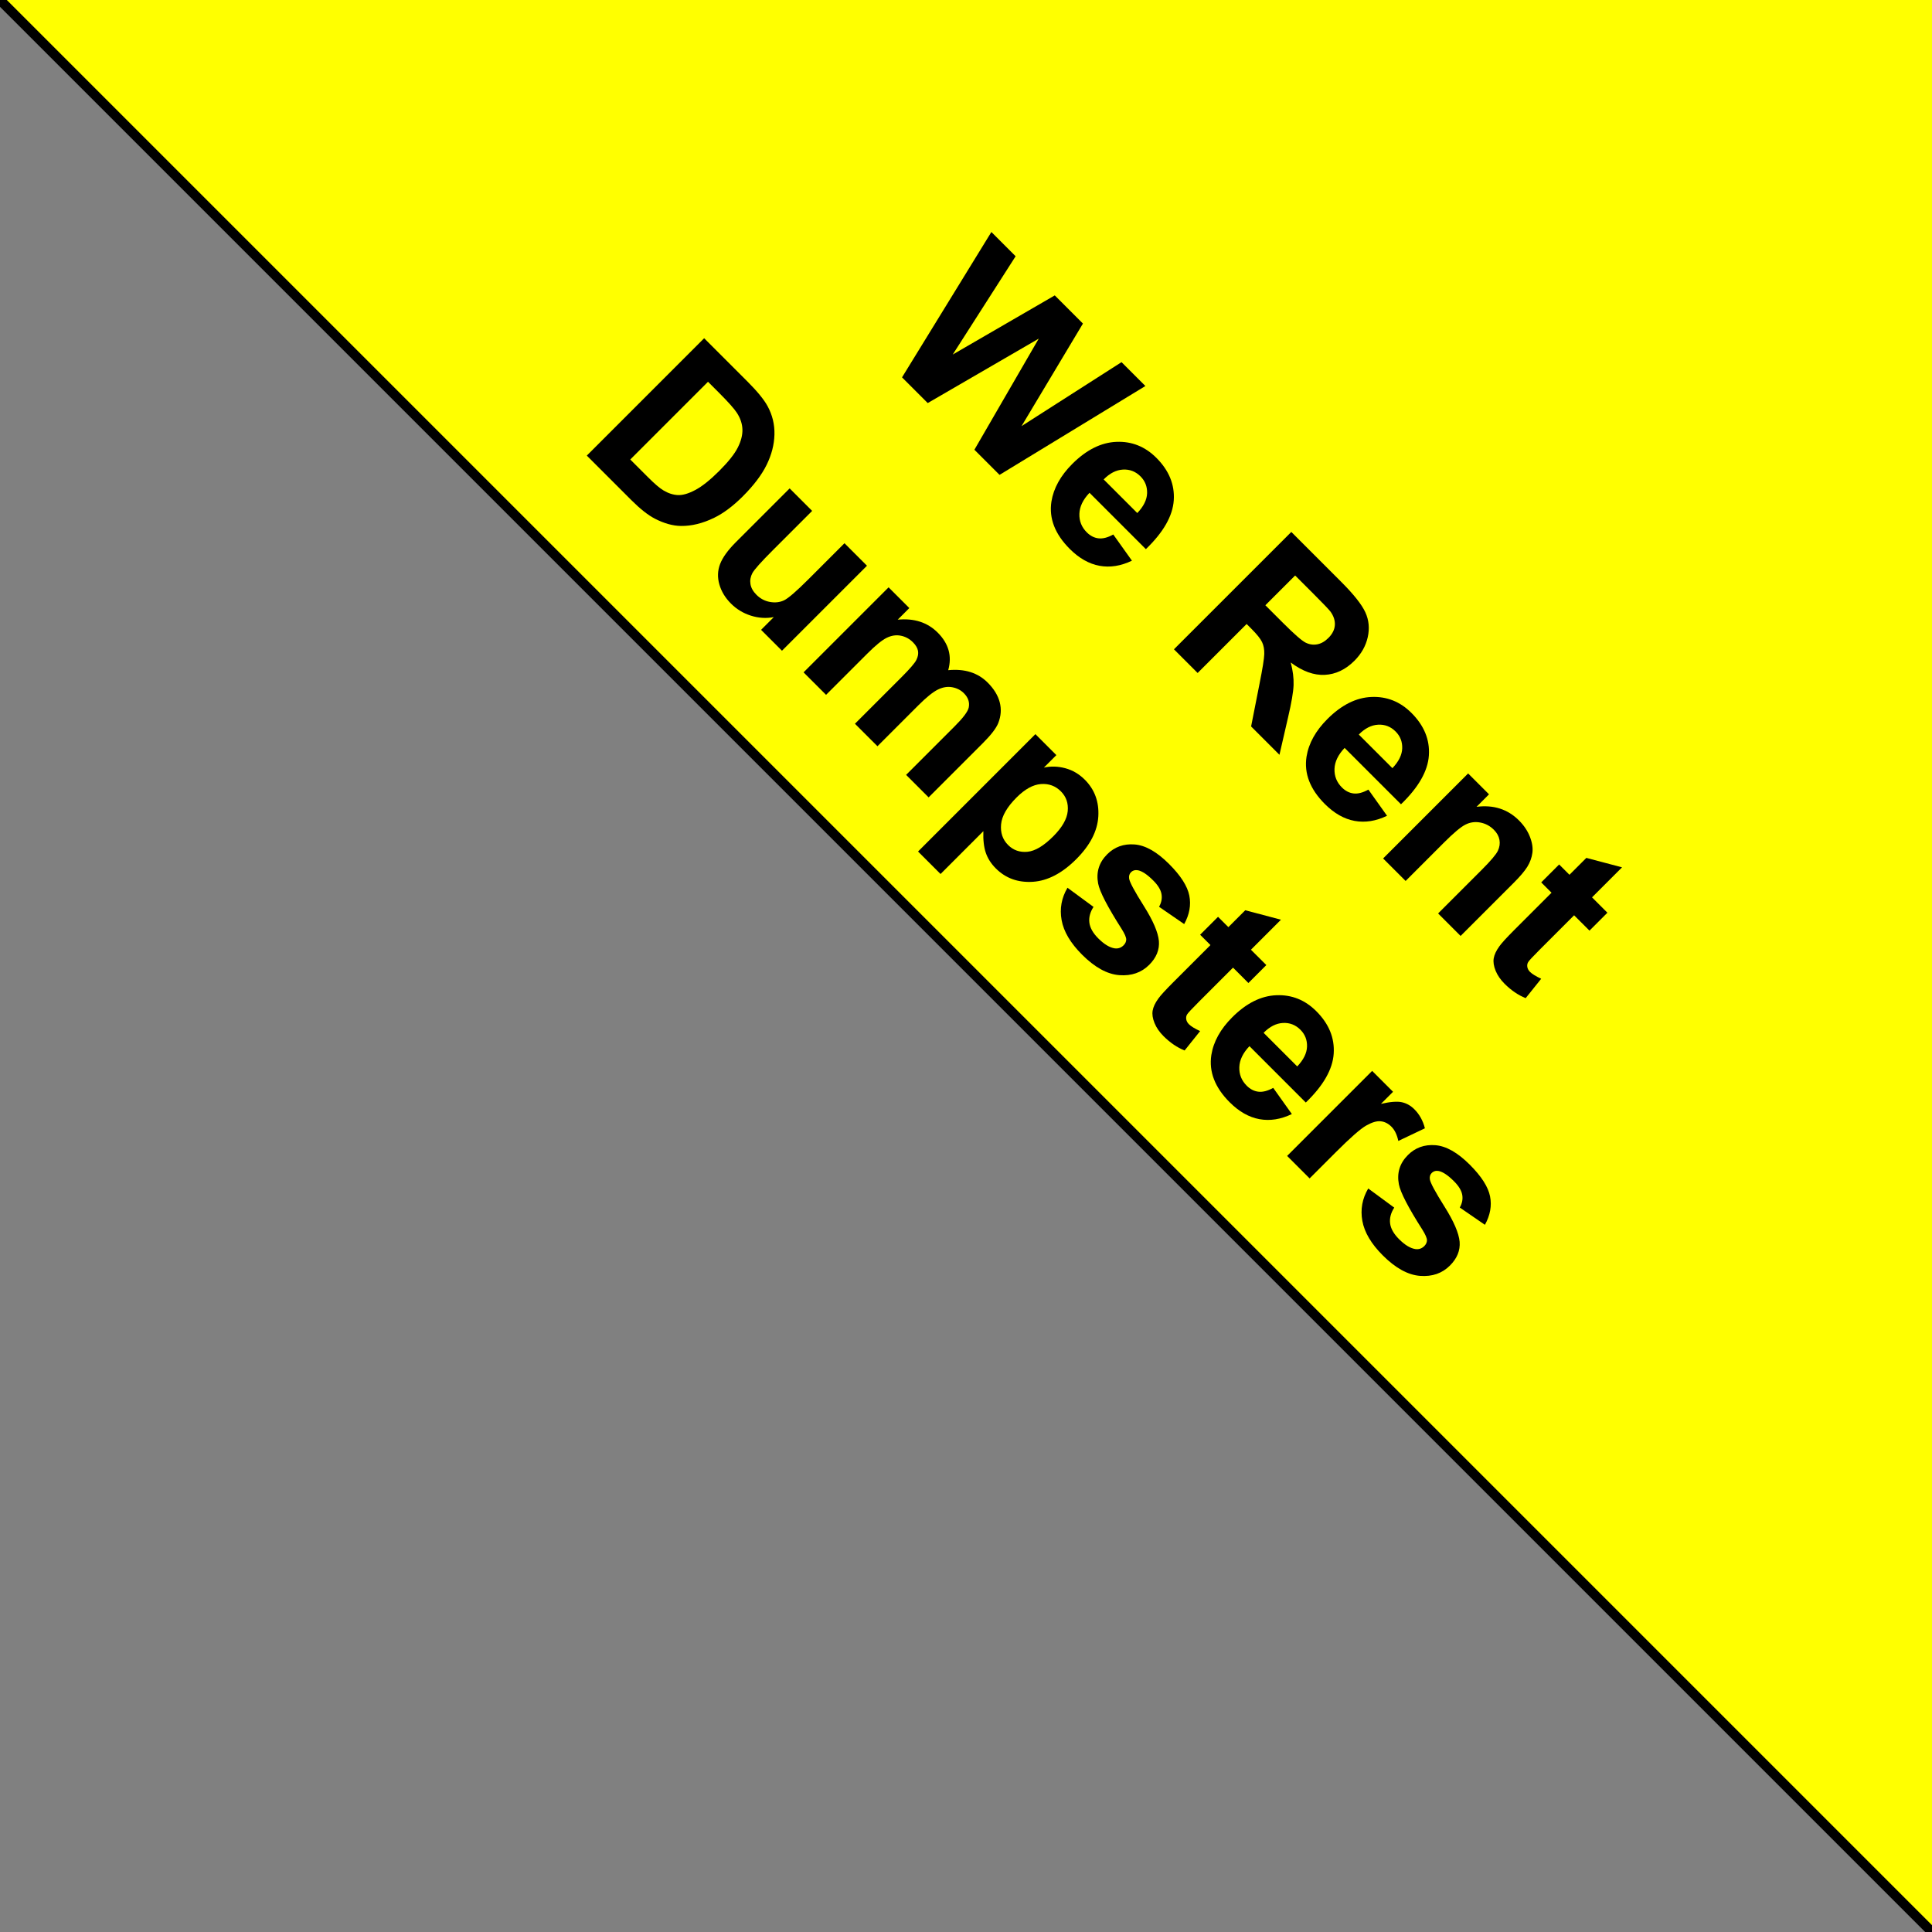 <?xml version="1.0" encoding="utf-8"?>
<!-- Generator: Adobe Illustrator 27.0.1, SVG Export Plug-In . SVG Version: 6.00 Build 0)  -->
<svg version="1.1" id="Layer_1" xmlns="http://www.w3.org/2000/svg" xmlns:xlink="http://www.w3.org/1999/xlink" x="0px" y="0px"
	 viewBox="0 0 200 200" style="enable-background:new 0 0 200 200;" xml:space="preserve">
<rect x="0" y="0" width="200" height="200" fill="#808080" stroke="none"/>
<style type="text/css">
	.st0{fill:#FFFF00;}
	.st1{fill:#FFFFFF;stroke:#000000;stroke-miterlimit:10;}
</style>
<polygon class="st0" points="200,200 0,0 200,0 "/>
<g>
	<path d="M93.378,39.064l9.249-15.047l2.51,2.51L98.624,36.703l10.565-6.123
		l2.916,2.916L105.75,44.111l10.35-6.621l2.47,2.47l-15.098,9.198l-2.602-2.602
		l6.662-11.502l-11.493,6.67L93.378,39.064z"/>
	<path d="M115.246,55.332l1.932,2.709c-1.149,0.553-2.268,0.729-3.356,0.53
		s-2.116-0.782-3.083-1.749c-1.529-1.529-2.162-3.162-1.896-4.896
		c0.221-1.381,0.941-2.683,2.162-3.903c1.459-1.458,2.982-2.22,4.57-2.282
		c1.588-0.064,2.965,0.487,4.131,1.652c1.309,1.31,1.91,2.775,1.802,4.396
		c-0.107,1.621-1.07,3.308-2.888,5.059l-5.834-5.834
		c-0.674,0.707-1.023,1.432-1.048,2.176c-0.024,0.742,0.231,1.383,0.767,1.918
		c0.365,0.365,0.771,0.572,1.219,0.621
		C114.17,55.779,114.678,55.646,115.246,55.332z M117.732,53.11
		c0.657-0.69,0.996-1.377,1.016-2.06c0.019-0.682-0.209-1.261-0.684-1.736
		c-0.508-0.508-1.113-0.742-1.814-0.703c-0.702,0.038-1.368,0.378-1.998,1.02
		L117.732,53.11z"/>
	<path d="M121.527,67.215l12.148-12.148l5.162,5.162
		c1.299,1.299,2.133,2.351,2.503,3.157s0.452,1.665,0.248,2.577
		c-0.204,0.911-0.665,1.727-1.384,2.444c-0.912,0.911-1.932,1.396-3.062,1.454
		c-1.13,0.059-2.306-0.369-3.526-1.279c0.222,0.839,0.32,1.617,0.295,2.332
		s-0.217,1.838-0.576,3.368l-0.887,3.854l-2.934-2.934l0.871-4.417
		c0.314-1.574,0.479-2.601,0.492-3.078s-0.062-0.893-0.232-1.242
		c-0.168-0.352-0.534-0.809-1.098-1.372l-0.497-0.497l-5.071,5.071L121.527,67.215
		z M130.99,62.656l1.815,1.815c1.177,1.177,1.961,1.861,2.354,2.055
		c0.392,0.193,0.792,0.251,1.201,0.174s0.796-0.298,1.16-0.663
		c0.409-0.408,0.63-0.848,0.663-1.317s-0.116-0.937-0.447-1.4
		c-0.172-0.226-0.754-0.837-1.749-1.831l-1.914-1.914L130.99,62.656z"/>
	<path d="M141.655,81.74l1.931,2.709c-1.148,0.553-2.268,0.73-3.355,0.531
		c-1.089-0.199-2.116-0.782-3.082-1.748c-1.531-1.531-2.164-3.164-1.898-4.898
		c0.221-1.381,0.942-2.682,2.163-3.902c1.458-1.459,2.981-2.22,4.569-2.283
		c1.589-0.063,2.965,0.488,4.131,1.653c1.31,1.31,1.91,2.774,1.803,4.396
		s-1.07,3.309-2.888,5.06l-5.834-5.834c-0.674,0.707-1.022,1.433-1.048,2.175
		c-0.025,0.744,0.23,1.383,0.766,1.918c0.365,0.365,0.771,0.572,1.219,0.622
		S141.086,82.055,141.655,81.74z M144.142,79.52
		c0.657-0.69,0.995-1.377,1.015-2.059c0.02-0.683-0.208-1.262-0.684-1.736
		c-0.508-0.509-1.113-0.744-1.814-0.705s-1.367,0.379-1.997,1.02L144.142,79.52z
		"/>
	<path d="M151.201,96.888l-2.328-2.328l4.491-4.491
		c0.95-0.95,1.515-1.615,1.694-1.993s0.235-0.757,0.166-1.136
		c-0.069-0.378-0.261-0.725-0.576-1.039c-0.402-0.404-0.875-0.654-1.416-0.754
		c-0.542-0.1-1.055-0.027-1.537,0.219c-0.484,0.246-1.217,0.861-2.201,1.844
		l-3.985,3.986l-2.329-2.328l8.801-8.801l2.162,2.162l-1.292,1.293
		c1.763-0.227,3.226,0.244,4.392,1.409c0.514,0.514,0.891,1.075,1.131,1.687
		c0.24,0.609,0.326,1.168,0.258,1.674c-0.07,0.506-0.244,0.982-0.523,1.434
		c-0.277,0.449-0.758,1.015-1.438,1.693L151.201,96.888z"/>
	<path d="M166.398,94.484l-1.855,1.855L162.951,94.75l-3.547,3.547
		c-0.718,0.718-1.121,1.151-1.209,1.301c-0.089,0.148-0.117,0.316-0.088,0.5
		c0.031,0.186,0.123,0.355,0.277,0.51c0.217,0.217,0.604,0.453,1.16,0.713
		l-1.607,2.006c-0.773-0.309-1.502-0.807-2.188-1.492
		c-0.42-0.42-0.728-0.868-0.924-1.346c-0.195-0.479-0.26-0.908-0.194-1.289
		c0.066-0.381,0.26-0.792,0.58-1.234c0.222-0.32,0.743-0.892,1.566-1.715
		l3.837-3.837L159.547,91.344l1.855-1.855l1.068,1.068l1.749-1.748l3.695,0.978
		l-3.107,3.107L166.398,94.484z"/>
	<path d="M72.894,35.014l4.483,4.482c1.011,1.012,1.705,1.859,2.08,2.545
		c0.503,0.922,0.741,1.905,0.713,2.949c-0.027,1.045-0.297,2.088-0.808,3.129
		c-0.511,1.041-1.336,2.131-2.474,3.269c-1,0.999-1.985,1.737-2.958,2.213
		c-1.188,0.579-2.337,0.861-3.447,0.845c-0.839-0.012-1.737-0.263-2.693-0.754
		c-0.712-0.37-1.522-1.008-2.428-1.914l-4.616-4.615L72.894,35.014z
		 M73.292,39.521l-8.046,8.047l1.831,1.83c0.685,0.686,1.218,1.142,1.6,1.367
		c0.497,0.299,0.995,0.461,1.496,0.485c0.5,0.024,1.105-0.151,1.814-0.53
		c0.71-0.379,1.535-1.037,2.474-1.977s1.578-1.742,1.914-2.411
		c0.337-0.669,0.498-1.292,0.481-1.872s-0.205-1.149-0.563-1.707
		c-0.266-0.42-0.897-1.131-1.897-2.131L73.292,39.521z"/>
	<path d="M78.785,65.201l1.318-1.318c-0.79,0.15-1.581,0.1-2.374-0.152
		S76.25,63.063,75.67,62.483c-0.591-0.591-0.992-1.251-1.202-1.981
		c-0.209-0.729-0.185-1.433,0.075-2.112s0.804-1.434,1.632-2.263l5.568-5.568
		l2.329,2.329l-4.043,4.044c-1.238,1.237-1.953,2.039-2.146,2.402
		c-0.193,0.365-0.258,0.742-0.195,1.132c0.064,0.39,0.27,0.758,0.618,1.106
		c0.397,0.396,0.863,0.645,1.396,0.741s1.019,0.042,1.458-0.165
		c0.439-0.208,1.289-0.941,2.548-2.201l3.712-3.712l2.329,2.329l-8.8,8.8
		L78.785,65.201z"/>
	<path d="M91.986,60.801l2.146,2.146l-1.201,1.201
		c1.702-0.166,3.083,0.281,4.144,1.343c0.563,0.563,0.936,1.169,1.118,1.814
		c0.183,0.646,0.171,1.337-0.033,2.071c0.856-0.082,1.624-0.016,2.303,0.199
		c0.68,0.216,1.273,0.577,1.781,1.086c0.646,0.646,1.062,1.324,1.247,2.034
		C103.677,73.406,103.625,74.125,103.338,74.855c-0.215,0.535-0.742,1.223-1.582,2.062
		l-5.627,5.627l-2.329-2.328l5.03-5.031c0.873-0.872,1.356-1.516,1.45-1.93
		c0.116-0.547-0.05-1.045-0.497-1.492c-0.326-0.326-0.732-0.533-1.218-0.621
		s-0.985-0.004-1.496,0.252c-0.511,0.258-1.181,0.801-2.01,1.629L90.834,77.25
		l-2.329-2.328l4.823-4.823c0.856-0.856,1.367-1.45,1.533-1.782
		c0.167-0.331,0.223-0.645,0.17-0.94c-0.053-0.295-0.228-0.593-0.526-0.891
		c-0.359-0.358-0.779-0.585-1.259-0.679c-0.481-0.095-0.965-0.021-1.455,0.219
		c-0.489,0.24-1.156,0.783-2.001,1.629l-4.276,4.275l-2.329-2.328L91.986,60.801z"
		/>
	<path d="M107.184,75.998l2.17,2.172l-1.292,1.292
		c0.724-0.16,1.464-0.138,2.221,0.066s1.429,0.599,2.015,1.185
		c1.021,1.022,1.488,2.291,1.399,3.804c-0.089,1.515-0.848,2.986-2.278,4.417
		c-1.47,1.47-2.971,2.252-4.504,2.35c-1.533,0.096-2.811-0.366-3.832-1.389
		c-0.486-0.486-0.83-1.023-1.032-1.611s-0.286-1.336-0.253-2.242l-4.433,4.434
		l-2.329-2.328L107.184,75.998z M105.236,82.553
		c-0.989,0.989-1.523,1.916-1.604,2.78s0.162,1.579,0.725,2.142
		c0.541,0.541,1.209,0.775,2.002,0.701c0.792-0.075,1.684-0.607,2.672-1.596
		c0.922-0.922,1.422-1.793,1.5-2.609c0.077-0.818-0.158-1.5-0.705-2.047
		c-0.568-0.57-1.261-0.822-2.075-0.759
		C106.936,81.229,106.098,81.691,105.236,82.553z"/>
	<path d="M110.506,91.9l2.693,1.98c-0.354,0.552-0.496,1.098-0.427,1.637
		c0.069,0.538,0.377,1.081,0.924,1.628c0.603,0.603,1.165,0.944,1.69,1.027
		c0.359,0.05,0.668-0.056,0.928-0.315c0.178-0.176,0.269-0.378,0.273-0.604
		c-0.005-0.228-0.162-0.59-0.473-1.086c-1.463-2.293-2.275-3.861-2.436-4.707
		c-0.221-1.171,0.092-2.18,0.937-3.024c0.763-0.763,1.704-1.103,2.825-1.019
		c1.122,0.082,2.315,0.756,3.58,2.021c1.205,1.203,1.903,2.295,2.097,3.272
		c0.192,0.978,0.017,1.962-0.53,2.95l-2.602-1.789
		c0.248-0.438,0.332-0.878,0.252-1.322c-0.08-0.445-0.363-0.91-0.85-1.396
		c-0.613-0.613-1.138-0.967-1.574-1.061c-0.299-0.055-0.544,0.014-0.737,0.207
		c-0.165,0.166-0.229,0.385-0.19,0.654c0.055,0.365,0.562,1.309,1.521,2.83
		s1.479,2.732,1.562,3.633c0.072,0.901-0.262,1.722-1.002,2.462
		c-0.807,0.807-1.837,1.163-3.092,1.069c-1.254-0.094-2.541-0.801-3.861-2.121
		c-1.198-1.199-1.904-2.391-2.116-3.576
		C109.684,94.066,109.887,92.949,110.506,91.9z"/>
	<path d="M131.09,99.904l-1.856,1.856l-1.591-1.591l-3.547,3.547
		c-0.718,0.718-1.121,1.151-1.21,1.301c-0.089,0.148-0.117,0.316-0.087,0.502
		c0.03,0.185,0.123,0.354,0.277,0.51c0.216,0.215,0.603,0.452,1.16,0.711
		l-1.607,2.006c-0.773-0.309-1.502-0.807-2.188-1.491
		c-0.42-0.42-0.729-0.868-0.924-1.347c-0.196-0.478-0.261-0.907-0.195-1.289
		c0.066-0.381,0.26-0.793,0.58-1.234c0.222-0.32,0.744-0.893,1.566-1.715
		l3.837-3.837l-1.069-1.069l1.856-1.855l1.069,1.068l1.748-1.748l3.695,0.979
		l-3.107,3.107L131.09,99.904z"/>
	<path d="M131.803,112.616l1.93,2.71c-1.148,0.552-2.268,0.729-3.355,0.53
		c-1.088-0.199-2.115-0.782-3.082-1.749c-1.531-1.529-2.163-3.162-1.898-4.896
		c0.221-1.381,0.942-2.683,2.163-3.903c1.458-1.458,2.981-2.22,4.569-2.282
		c1.589-0.064,2.966,0.486,4.132,1.652c1.31,1.309,1.909,2.775,1.802,4.396
		s-1.07,3.307-2.888,5.059l-5.833-5.834c-0.675,0.707-1.023,1.432-1.049,2.176
		c-0.025,0.742,0.23,1.382,0.767,1.918c0.364,0.364,0.771,0.571,1.218,0.621
		C130.725,113.064,131.232,112.932,131.803,112.616z M134.288,110.396
		c0.657-0.69,0.996-1.377,1.015-2.06c0.02-0.682-0.208-1.261-0.684-1.736
		c-0.508-0.508-1.113-0.742-1.814-0.703c-0.701,0.038-1.367,0.378-1.997,1.019
		L134.288,110.396z"/>
	<path d="M135.572,121.988l-2.328-2.328l8.8-8.801l2.163,2.162l-1.252,1.252
		c0.961-0.221,1.684-0.277,2.168-0.17c0.482,0.107,0.912,0.35,1.288,0.725
		c0.53,0.53,0.896,1.188,1.094,1.973l-2.751,1.309
		c-0.139-0.646-0.376-1.138-0.713-1.475c-0.326-0.326-0.691-0.512-1.098-0.559
		c-0.406-0.048-0.909,0.099-1.509,0.438c-0.599,0.339-1.647,1.259-3.144,2.755
		L135.572,121.988z"/>
	<path d="M141.639,123.031l2.692,1.981c-0.354,0.552-0.496,1.098-0.427,1.636
		c0.069,0.539,0.377,1.082,0.924,1.629c0.602,0.602,1.166,0.945,1.69,1.027
		c0.359,0.05,0.669-0.055,0.929-0.314c0.176-0.178,0.268-0.379,0.273-0.605
		c-0.006-0.227-0.164-0.588-0.473-1.086c-1.464-2.292-2.275-3.861-2.437-4.706
		c-0.221-1.171,0.091-2.179,0.937-3.024c0.762-0.762,1.704-1.103,2.826-1.02
		c1.121,0.083,2.314,0.757,3.58,2.021c1.203,1.205,1.902,2.296,2.096,3.273
		c0.193,0.979,0.016,1.961-0.53,2.95l-2.603-1.79
		c0.249-0.437,0.333-0.877,0.253-1.321c-0.079-0.444-0.363-0.91-0.849-1.396
		c-0.613-0.613-1.139-0.968-1.575-1.062c-0.298-0.056-0.544,0.014-0.737,0.207
		c-0.166,0.165-0.229,0.384-0.19,0.654c0.056,0.364,0.562,1.308,1.521,2.83
		s1.479,2.733,1.562,3.634c0.071,0.9-0.263,1.721-1.003,2.461
		c-0.807,0.807-1.837,1.163-3.091,1.068c-1.254-0.094-2.541-0.801-3.861-2.121
		c-1.199-1.198-1.904-2.391-2.117-3.575S141.02,124.082,141.639,123.031z"/>
</g>
<path class="st1" d="M0,0c200,200,200,200,200,200"/>
</svg>
